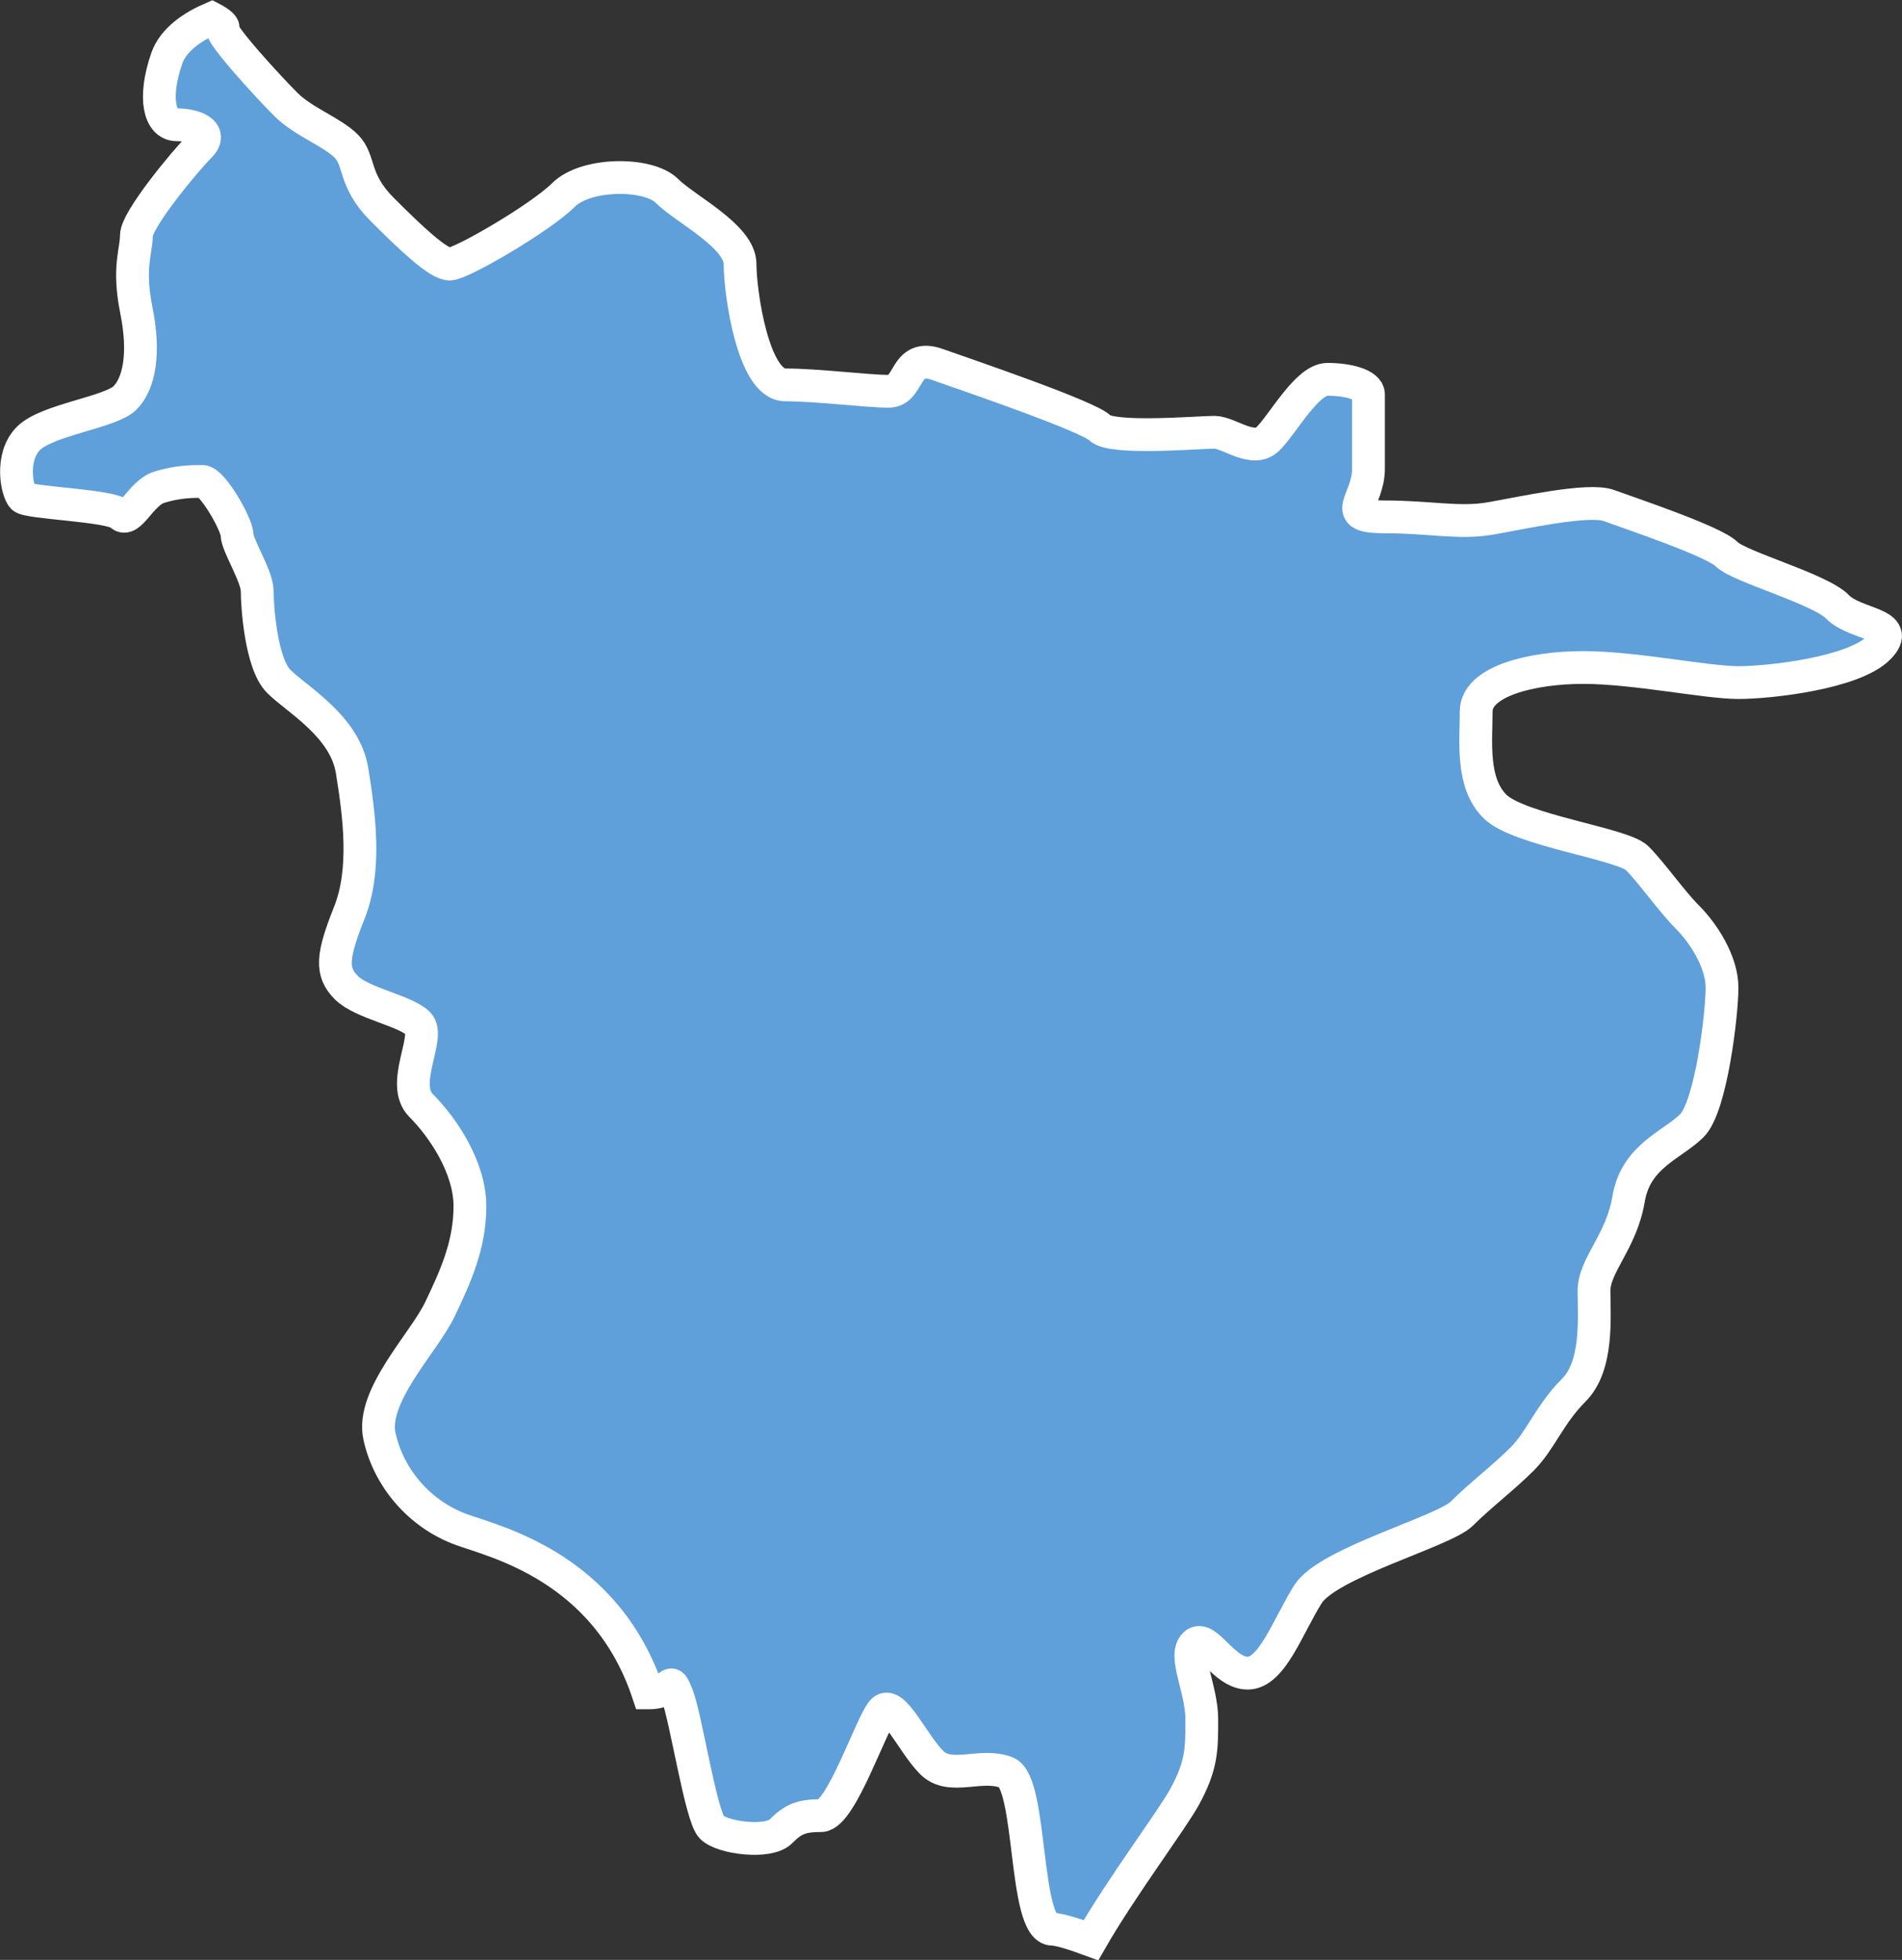 <?xml version="1.0" encoding="UTF-8"?> <svg xmlns="http://www.w3.org/2000/svg" id="_Слой_2" data-name="Слой 2" viewBox="0 0 116.04 119.56"><rect x="0" y="0" width="116.04" height="119.56" fill="#333333" stroke="none"/><defs><style> .cls-1 { fill: #5f9fda; stroke: #fff; stroke-width: 2px; } </style></defs><g id="Saratov_Region" data-name="Saratov Region"><path class="cls-1" d="M112.11,37.02c-1.12-1.12-5.99-2.43-6.78-3.22-.79-.79-5.92-2.5-7.17-2.96-1.25-.46-5.33.46-7.24.79-1.91.33-3.68-.1-6.48-.1s-.95-.95-.95-2.93v-4.54c0-.59-1.25-.92-2.5-.92s-2.7,2.7-3.62,3.62c-.92.92-2.37-.39-3.29-.39s-6.25.46-6.97-.26c-.72-.72-7.89-3.16-9.93-3.88-2.04-.72-1.64,1.64-2.96,1.64s-4.34-.39-6.31-.39-2.76-5.66-2.76-7.37-3.35-3.35-4.47-4.47c-1.12-1.12-4.93-1.12-6.31.26-1.38,1.38-6.23,4.21-6.93,4.21s-2.32-1.53-4.12-3.33c-1.8-1.8-1.32-2.98-2.19-3.86-.88-.88-2.63-1.49-3.68-2.54-1.05-1.05-4.12-4.38-3.86-4.65.1-.1-.17-.35-.67-.61-1.13.49-2.34,1.27-2.75,2.45-.83,2.41-.44,4.04.61,4.04s2.28.44,1.4,1.32-3.86,4.47-3.86,5.44-.53,1.93,0,4.56c.53,2.63.18,4.47-.7,5.35-.88.88-4.74,1.32-5.88,2.46s-.7,3.24-.35,3.6c.35.35,5.39.48,5.96,1.05.57.57,1.23-1.31,2.37-1.67,1.14-.35,2.02-.35,2.63-.35s2.11,2.63,2.11,3.25,1.23,2.54,1.23,3.42.22,4.43,1.32,5.53,4.03,2.72,4.47,5.44c.44,2.72.88,6.05-.17,8.68-1.05,2.63-1.14,3.6-.18,4.56.96.96,3.6,1.4,4.39,2.19.79.79-1.14,3.68.17,5,1.32,1.32,2.98,3.77,2.98,6.14s-.88,4.3-1.84,6.31c-.97,2.02-4.21,5.26-3.68,7.72s2.37,4.74,5,5.7c2.03.74,8.81,2.27,11.38,9.96.02,0,.05,0,.07,0,1.53,0,1.18-1.18,1.71.13.53,1.32,1.45,7.41,2.11,8.07.66.66,3.46,1.01,4.21.26.75-.75,1.23-.97,2.46-.97s3.11-5.75,3.77-6.4c.66-.66,1.84,2.02,2.98,3.16,1.14,1.14,2.98,0,4.56.61,1.58.61,1.05,9.56,2.81,9.56.37,0,1.24.26,2.35.67,1.82-3.18,4.97-7.38,5.71-8.74,1.05-1.93,1.05-2.89,1.05-4.74s-1.14-3.86-.44-4.56c.7-.7,1.75,1.75,3.24,1.75s2.46-2.89,3.68-4.82c1.23-1.93,8.29-3.82,9.38-4.91,1.1-1.1,2.54-2.19,3.68-3.33,1.14-1.14,1.67-2.72,3.16-4.21,1.49-1.49,1.23-4.47,1.23-6.05s1.67-2.98,2.11-5.61c.44-2.63,2.68-3.29,3.86-4.47,1.18-1.18,1.84-6.84,1.84-8.42s-1.14-3.33-2.11-4.3c-.96-.96-2.19-2.72-3.07-3.6-.88-.88-7.24-1.71-8.68-3.16-1.45-1.45-1.14-3.95-1.14-5.79s3.38-2.68,6.53-2.68,7.5.92,9.47.92,7.04-.59,8.55-2.11c1.51-1.51-1.38-1.38-2.5-2.5Z"></path></g></svg> 